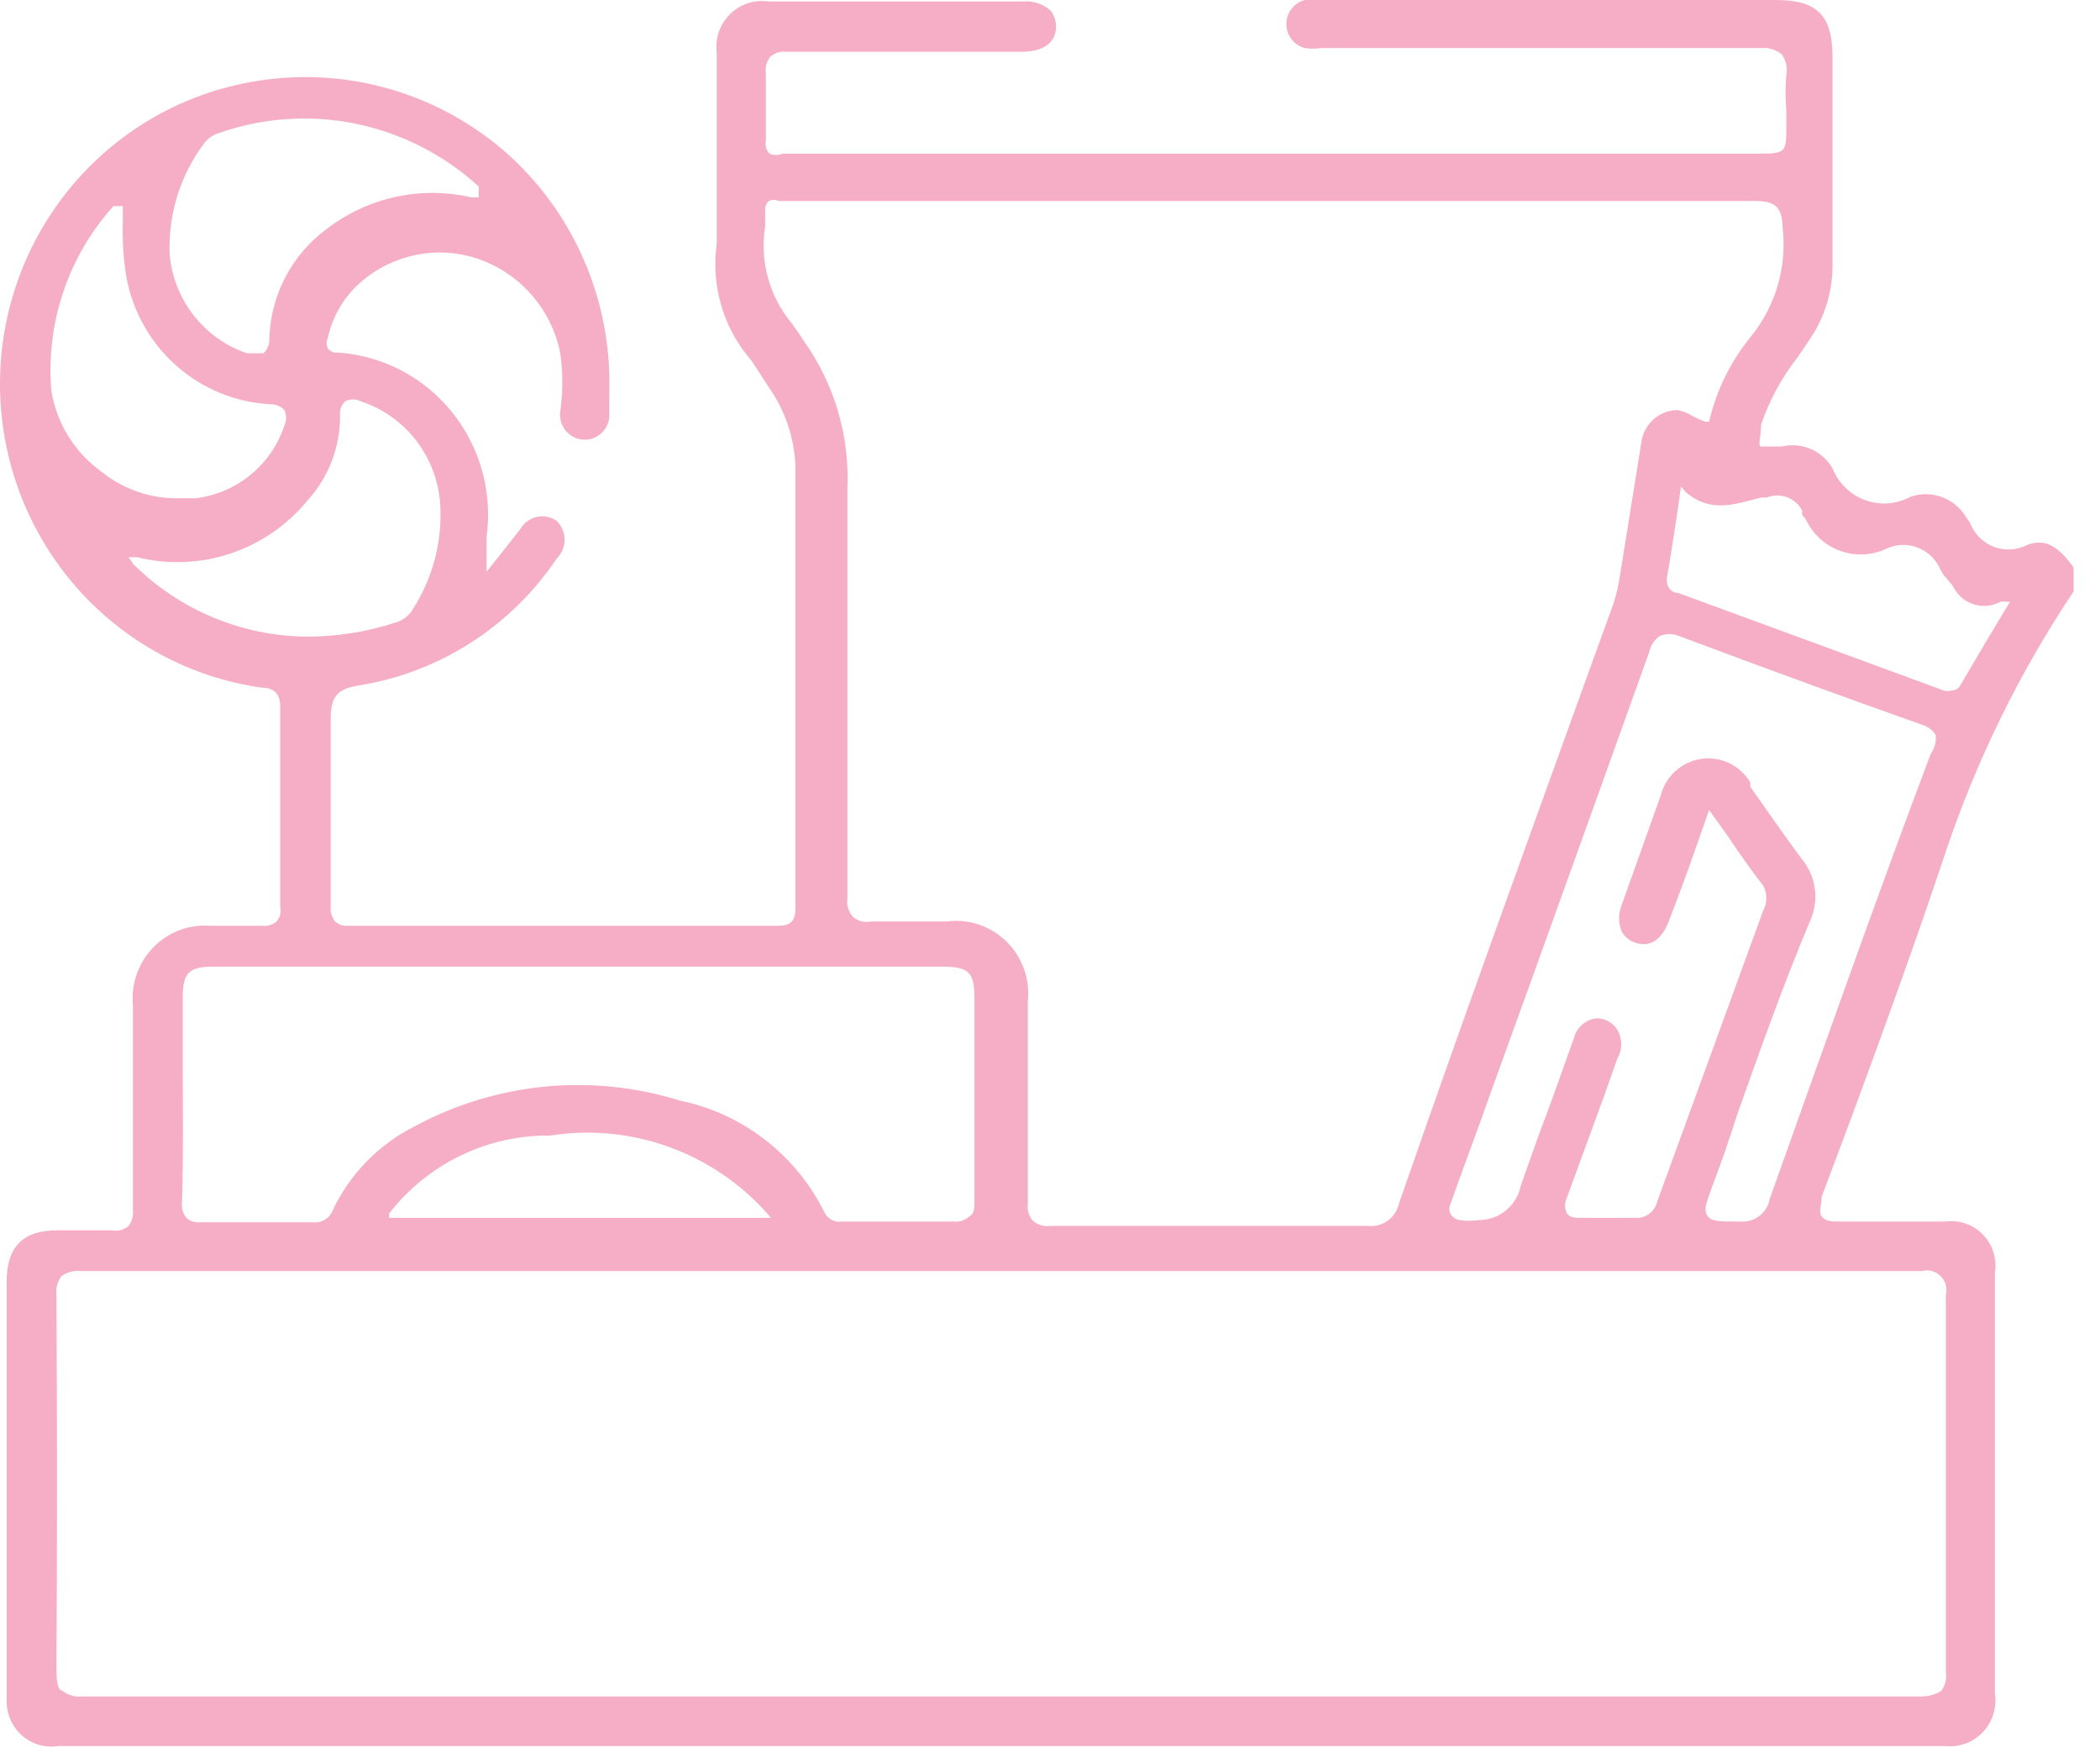 <?xml version="1.0" encoding="UTF-8"?>
<svg xmlns="http://www.w3.org/2000/svg" width="43" height="36" viewBox="0 0 43 36" fill="none">
  <path d="M1.2 35.754H39.813C39.956 35.771 40.101 35.755 40.237 35.707C40.372 35.659 40.495 35.58 40.595 35.476C40.695 35.372 40.77 35.246 40.814 35.108C40.858 34.97 40.87 34.823 40.848 34.68C40.848 31.309 40.848 29.429 40.848 26.058C40.87 25.919 40.859 25.776 40.817 25.641C40.775 25.507 40.702 25.384 40.604 25.283C40.507 25.181 40.387 25.104 40.255 25.058C40.123 25.011 39.982 24.996 39.843 25.014H39.607C38.971 25.014 38.321 25.014 37.671 25.014C37.523 25.014 37.375 25.014 37.301 24.91C37.228 24.805 37.301 24.686 37.301 24.507L37.922 22.851C38.572 21.091 39.237 19.256 39.843 17.437C40.477 15.552 41.356 13.761 42.459 12.112V11.62C42.178 11.232 41.912 11.008 41.513 11.157C41.409 11.211 41.295 11.243 41.178 11.251C41.062 11.258 40.945 11.241 40.835 11.201C40.725 11.16 40.625 11.097 40.541 11.015C40.456 10.933 40.39 10.834 40.346 10.725C40.321 10.677 40.291 10.632 40.257 10.59C40.144 10.399 39.968 10.254 39.761 10.178C39.554 10.102 39.327 10.1 39.119 10.173C38.978 10.249 38.823 10.295 38.663 10.307C38.503 10.319 38.343 10.297 38.192 10.242C38.041 10.187 37.904 10.101 37.789 9.989C37.673 9.876 37.583 9.741 37.523 9.591C37.421 9.414 37.265 9.276 37.079 9.195C36.893 9.114 36.686 9.096 36.489 9.143C36.267 9.143 36.134 9.143 36.06 9.143C35.986 9.143 36.06 8.95 36.06 8.696C36.231 8.193 36.486 7.724 36.814 7.309L37.065 6.936C37.362 6.496 37.522 5.977 37.523 5.444C37.523 4.475 37.523 3.49 37.523 2.551V1.178C37.523 0.313 37.213 0 36.356 0H26.721C26.612 0.027 26.515 0.091 26.446 0.18C26.377 0.269 26.339 0.379 26.339 0.492C26.339 0.605 26.377 0.715 26.446 0.805C26.515 0.894 26.612 0.957 26.721 0.984C26.829 1 26.938 1 27.046 0.984H36.045C36.124 0.975 36.205 0.982 36.281 1.005C36.357 1.028 36.428 1.067 36.489 1.119C36.53 1.179 36.559 1.247 36.575 1.319C36.59 1.39 36.591 1.464 36.577 1.536C36.555 1.774 36.555 2.014 36.577 2.252V2.58C36.577 3.117 36.577 3.147 36.001 3.147H16.022C15.937 3.182 15.841 3.182 15.756 3.147C15.723 3.112 15.699 3.069 15.686 3.022C15.673 2.975 15.672 2.926 15.682 2.879C15.682 2.416 15.682 1.954 15.682 1.507C15.673 1.446 15.676 1.385 15.691 1.326C15.707 1.267 15.734 1.212 15.771 1.163C15.817 1.123 15.871 1.092 15.929 1.074C15.988 1.056 16.05 1.051 16.111 1.059H20.928C21.371 1.059 21.623 0.865 21.623 0.552C21.627 0.427 21.584 0.305 21.504 0.209C21.427 0.143 21.338 0.094 21.241 0.063C21.145 0.032 21.044 0.021 20.943 0.03H15.726C15.584 0.01 15.439 0.024 15.303 0.07C15.167 0.116 15.043 0.194 14.941 0.296C14.839 0.399 14.763 0.524 14.717 0.661C14.671 0.799 14.658 0.945 14.677 1.089V4.982C14.616 5.41 14.648 5.847 14.77 6.261C14.892 6.676 15.103 7.059 15.386 7.383L15.756 7.95C16.084 8.424 16.269 8.983 16.288 9.561V18.585C16.288 18.854 16.199 18.958 15.933 18.958C12.741 18.958 9.875 18.958 7.141 18.958C7.09 18.963 7.039 18.958 6.991 18.943C6.943 18.927 6.898 18.902 6.86 18.869C6.793 18.785 6.762 18.678 6.771 18.57C6.771 17.631 6.771 15.483 6.771 14.737C6.771 14.275 6.89 14.111 7.348 14.036C8.163 13.906 8.942 13.609 9.639 13.162C10.335 12.716 10.934 12.13 11.397 11.441C11.448 11.39 11.49 11.33 11.518 11.264C11.546 11.197 11.561 11.125 11.561 11.053C11.561 10.98 11.546 10.909 11.518 10.842C11.49 10.775 11.448 10.715 11.397 10.665C11.338 10.624 11.272 10.596 11.203 10.582C11.133 10.569 11.061 10.569 10.992 10.585C10.922 10.6 10.857 10.63 10.8 10.672C10.742 10.714 10.694 10.767 10.658 10.829L10.377 11.187L9.963 11.709V11.277C9.963 11.157 9.963 11.083 9.963 10.993C10.025 10.541 9.994 10.081 9.872 9.641C9.75 9.201 9.54 8.792 9.254 8.438C8.969 8.084 8.614 7.793 8.212 7.583C7.81 7.374 7.37 7.25 6.919 7.219C6.88 7.226 6.839 7.221 6.802 7.205C6.766 7.19 6.734 7.163 6.712 7.13C6.697 7.097 6.688 7.062 6.688 7.025C6.688 6.989 6.697 6.954 6.712 6.921C6.807 6.481 7.04 6.083 7.377 5.787C7.7 5.503 8.09 5.308 8.51 5.221C8.929 5.135 9.364 5.16 9.771 5.295C10.197 5.437 10.578 5.69 10.876 6.028C11.174 6.365 11.379 6.776 11.47 7.219C11.529 7.625 11.529 8.037 11.47 8.442C11.464 8.509 11.47 8.576 11.489 8.64C11.508 8.705 11.539 8.764 11.581 8.816C11.623 8.868 11.675 8.911 11.733 8.943C11.791 8.975 11.855 8.995 11.921 9.002C11.987 9.009 12.054 9.002 12.117 8.983C12.181 8.964 12.24 8.932 12.292 8.89C12.343 8.848 12.386 8.796 12.417 8.737C12.449 8.678 12.469 8.613 12.475 8.547C12.475 8.383 12.475 8.219 12.475 8.055C12.507 7.113 12.328 6.176 11.952 5.314C11.576 4.451 11.012 3.685 10.303 3.073C9.592 2.467 8.756 2.028 7.857 1.788C6.957 1.549 6.016 1.513 5.101 1.686C3.648 1.954 2.337 2.736 1.402 3.891C0.468 5.046 -0.029 6.5 0.001 7.991C0.032 9.482 0.587 10.914 1.567 12.03C2.548 13.145 3.889 13.872 5.353 14.081C5.604 14.081 5.752 14.2 5.737 14.513C5.737 15.363 5.737 17.735 5.737 18.57C5.75 18.626 5.749 18.684 5.734 18.739C5.718 18.794 5.689 18.844 5.648 18.884C5.563 18.945 5.457 18.972 5.353 18.958H4.318C4.103 18.94 3.886 18.969 3.683 19.045C3.48 19.12 3.296 19.24 3.144 19.395C2.992 19.55 2.875 19.736 2.802 19.942C2.729 20.148 2.702 20.367 2.722 20.584V21.375C2.722 22.478 2.722 23.627 2.722 24.761C2.737 24.882 2.706 25.005 2.634 25.104C2.587 25.144 2.533 25.173 2.474 25.188C2.415 25.204 2.353 25.205 2.294 25.193H1.185C0.461 25.193 0.136 25.536 0.136 26.252V34.888C0.143 35.018 0.177 35.146 0.235 35.261C0.294 35.377 0.376 35.48 0.476 35.561C0.577 35.643 0.693 35.702 0.818 35.735C0.943 35.769 1.073 35.775 1.2 35.754ZM39.533 15.438C38.41 18.421 37.301 21.569 36.237 24.552C36.212 24.689 36.138 24.811 36.029 24.897C35.92 24.982 35.784 25.024 35.646 25.014H35.543C35.188 25.014 35.026 25.014 34.952 24.88C34.878 24.746 34.952 24.611 35.07 24.268C35.247 23.806 35.41 23.329 35.587 22.777C36.045 21.494 36.518 20.151 37.065 18.854C37.157 18.651 37.19 18.425 37.161 18.204C37.133 17.982 37.043 17.773 36.902 17.601C36.533 17.109 36.178 16.587 35.838 16.109V16.02C35.736 15.849 35.587 15.713 35.408 15.627C35.229 15.542 35.03 15.512 34.834 15.54C34.639 15.569 34.456 15.655 34.308 15.788C34.161 15.921 34.056 16.095 34.006 16.288L33.681 17.198L33.208 18.526C33.172 18.613 33.153 18.707 33.153 18.802C33.153 18.896 33.172 18.99 33.208 19.078C33.268 19.182 33.362 19.261 33.474 19.301C33.858 19.436 34.065 19.137 34.169 18.869C34.366 18.361 34.558 17.84 34.745 17.302L34.996 16.587L35.38 17.123C35.617 17.482 35.853 17.81 36.104 18.138C36.147 18.215 36.169 18.303 36.169 18.391C36.169 18.48 36.147 18.567 36.104 18.645L33.932 24.611C33.909 24.707 33.853 24.792 33.775 24.852C33.697 24.911 33.602 24.942 33.504 24.939C33.149 24.939 32.765 24.939 32.381 24.939C32.277 24.939 32.144 24.939 32.085 24.85C32.06 24.799 32.047 24.743 32.047 24.686C32.047 24.629 32.06 24.573 32.085 24.522L32.839 22.463L33.119 21.673C33.17 21.584 33.197 21.484 33.197 21.382C33.197 21.28 33.17 21.18 33.119 21.091C33.075 21.02 33.015 20.961 32.942 20.919C32.87 20.878 32.789 20.855 32.706 20.852C32.597 20.86 32.493 20.902 32.409 20.971C32.324 21.041 32.263 21.135 32.233 21.24C31.996 21.912 31.76 22.583 31.509 23.239L31.139 24.283C31.098 24.482 30.991 24.66 30.834 24.788C30.678 24.916 30.483 24.985 30.282 24.984C30.15 25.004 30.015 25.004 29.883 24.984C29.847 24.978 29.813 24.964 29.782 24.943C29.752 24.923 29.726 24.896 29.706 24.865C29.688 24.831 29.678 24.792 29.678 24.753C29.678 24.714 29.688 24.676 29.706 24.641C29.972 23.881 30.253 23.15 30.519 22.389L31.376 20.017C32.159 17.84 32.986 15.542 33.77 13.35C33.798 13.215 33.877 13.097 33.991 13.022C34.115 12.972 34.252 12.972 34.376 13.022C36.045 13.648 37.715 14.26 39.355 14.841C39.471 14.874 39.571 14.948 39.636 15.05C39.651 15.188 39.614 15.326 39.533 15.438ZM36.06 10.188H36.178C36.311 10.134 36.458 10.132 36.592 10.181C36.725 10.231 36.836 10.329 36.902 10.456C36.898 10.486 36.898 10.516 36.902 10.546L36.976 10.635C37.114 10.931 37.362 11.161 37.666 11.275C37.969 11.389 38.305 11.379 38.602 11.247C38.704 11.195 38.816 11.165 38.93 11.159C39.044 11.153 39.158 11.171 39.264 11.212C39.371 11.252 39.469 11.315 39.551 11.395C39.632 11.476 39.697 11.572 39.74 11.679C39.774 11.746 39.819 11.806 39.873 11.858L39.991 12.007C40.033 12.094 40.092 12.171 40.165 12.234C40.237 12.297 40.321 12.345 40.412 12.374C40.504 12.403 40.599 12.413 40.695 12.404C40.79 12.395 40.882 12.367 40.966 12.321H41.158L40.656 13.156L40.139 14.036C40.121 14.067 40.095 14.094 40.064 14.112C40.033 14.13 39.997 14.14 39.961 14.14C39.908 14.156 39.852 14.156 39.799 14.14L37.612 13.335L34.361 12.142C34.228 12.142 34.095 12.022 34.139 11.784C34.183 11.545 34.272 10.993 34.331 10.59L34.42 9.964L34.523 10.083C35.041 10.516 35.528 10.322 36.06 10.188ZM16.214 6.623C15.986 6.351 15.82 6.034 15.725 5.691C15.631 5.349 15.611 4.99 15.667 4.639C15.667 4.534 15.667 4.43 15.667 4.326C15.662 4.287 15.666 4.248 15.679 4.212C15.692 4.176 15.713 4.143 15.741 4.117C15.773 4.101 15.809 4.093 15.845 4.093C15.88 4.093 15.916 4.101 15.948 4.117H35.942C36.356 4.117 36.489 4.236 36.503 4.669C36.547 5.064 36.513 5.465 36.401 5.846C36.289 6.228 36.103 6.583 35.853 6.891C35.438 7.398 35.144 7.995 34.996 8.636H34.922C34.83 8.605 34.741 8.566 34.656 8.517C34.561 8.458 34.456 8.417 34.346 8.398C34.163 8.4 33.987 8.469 33.851 8.593C33.715 8.716 33.629 8.886 33.607 9.069L33.164 11.828C33.135 12.016 33.091 12.2 33.031 12.38L32.366 14.215C31.139 17.616 29.868 21.121 28.642 24.656C28.61 24.794 28.53 24.916 28.415 24.998C28.301 25.081 28.161 25.118 28.021 25.104C26.854 25.104 22.746 25.104 21.504 25.104C21.441 25.113 21.377 25.108 21.316 25.09C21.255 25.072 21.198 25.041 21.15 24.999C21.109 24.953 21.079 24.898 21.061 24.839C21.043 24.78 21.038 24.717 21.046 24.656C21.046 23.269 21.046 21.867 21.046 20.509C21.07 20.285 21.044 20.059 20.969 19.847C20.894 19.634 20.772 19.442 20.613 19.284C20.453 19.126 20.261 19.007 20.049 18.935C19.838 18.863 19.613 18.84 19.391 18.869H17.84C17.775 18.883 17.709 18.883 17.645 18.867C17.58 18.852 17.521 18.822 17.47 18.779C17.422 18.728 17.387 18.666 17.367 18.599C17.346 18.532 17.341 18.461 17.352 18.391C17.352 17.198 17.352 15.99 17.352 14.797C17.352 13.216 17.352 11.59 17.352 9.994C17.396 8.929 17.089 7.88 16.48 7.011C16.447 6.968 16.418 6.923 16.391 6.876L16.214 6.623ZM4.156 2.968C4.229 2.856 4.339 2.771 4.466 2.73C5.37 2.409 6.343 2.342 7.282 2.533C8.221 2.725 9.091 3.169 9.801 3.818C9.806 3.848 9.806 3.878 9.801 3.908V4.042H9.653C9.144 3.924 8.615 3.92 8.104 4.031C7.594 4.142 7.113 4.364 6.697 4.684C6.344 4.941 6.054 5.276 5.849 5.664C5.644 6.052 5.53 6.482 5.515 6.921C5.519 6.979 5.51 7.037 5.49 7.091C5.469 7.145 5.438 7.194 5.397 7.234H5.264H5.057C4.631 7.09 4.255 6.825 3.975 6.47C3.694 6.116 3.521 5.687 3.476 5.236C3.436 4.423 3.676 3.622 4.156 2.968ZM1.052 8.01C0.993 7.324 1.076 6.633 1.295 5.981C1.513 5.329 1.864 4.73 2.323 4.221H2.412H2.515V4.549C2.503 4.929 2.527 5.309 2.589 5.683C2.721 6.388 3.085 7.027 3.621 7.498C4.157 7.969 4.835 8.244 5.545 8.278C5.597 8.278 5.649 8.288 5.697 8.309C5.746 8.329 5.789 8.36 5.825 8.398C5.847 8.447 5.858 8.5 5.858 8.554C5.858 8.608 5.847 8.662 5.825 8.711C5.694 9.108 5.453 9.459 5.131 9.723C4.809 9.987 4.42 10.153 4.008 10.203H3.565C3.027 10.192 2.508 10.003 2.087 9.666C1.814 9.473 1.583 9.227 1.405 8.943C1.227 8.658 1.108 8.341 1.052 8.01ZM2.737 11.56L2.634 11.411H2.811C3.442 11.567 4.104 11.541 4.72 11.335C5.337 11.129 5.884 10.752 6.298 10.247C6.727 9.775 6.965 9.158 6.963 8.517C6.956 8.463 6.961 8.407 6.979 8.355C6.997 8.303 7.027 8.256 7.067 8.219C7.117 8.193 7.173 8.179 7.229 8.179C7.286 8.179 7.342 8.193 7.392 8.219C7.848 8.37 8.249 8.658 8.539 9.044C8.829 9.43 8.996 9.897 9.017 10.382C9.05 11.12 8.854 11.85 8.456 12.47C8.384 12.596 8.268 12.692 8.131 12.738C7.535 12.936 6.911 13.037 6.284 13.037C4.957 13.026 3.685 12.497 2.737 11.56ZM3.742 21.807V20.42C3.742 19.913 3.875 19.794 4.377 19.794H19.258C19.849 19.794 19.953 19.898 19.953 20.465V21.718C19.953 22.642 19.953 23.612 19.953 24.567C19.953 24.746 19.953 24.85 19.849 24.91C19.805 24.949 19.754 24.979 19.698 24.997C19.642 25.015 19.583 25.021 19.524 25.014H17.248C17.174 25.028 17.098 25.016 17.031 24.981C16.964 24.946 16.911 24.889 16.879 24.82C16.59 24.239 16.173 23.731 15.661 23.336C15.149 22.94 14.555 22.668 13.924 22.538C13.03 22.259 12.091 22.162 11.16 22.251C10.229 22.341 9.325 22.616 8.5 23.06C7.765 23.426 7.172 24.03 6.816 24.775C6.786 24.859 6.729 24.93 6.653 24.976C6.578 25.022 6.489 25.041 6.402 25.029H4.097C4.046 25.034 3.995 25.029 3.947 25.014C3.899 24.998 3.854 24.973 3.816 24.939C3.78 24.894 3.753 24.841 3.738 24.785C3.723 24.728 3.719 24.669 3.727 24.611C3.757 23.657 3.742 22.732 3.742 21.807ZM15.786 24.939H15.667C15.475 24.939 13.303 24.939 11.338 24.939C9.727 24.939 8.264 24.939 8.072 24.939H7.968V24.85C8.359 24.346 8.86 23.94 9.431 23.663C10.003 23.386 10.63 23.246 11.264 23.254C12.075 23.126 12.904 23.203 13.678 23.479C14.452 23.755 15.146 24.221 15.697 24.835L15.786 24.939ZM1.156 26.521C1.147 26.452 1.151 26.383 1.169 26.316C1.187 26.25 1.218 26.187 1.259 26.133C1.374 26.048 1.517 26.011 1.658 26.028H39.355C39.423 26.01 39.494 26.011 39.561 26.029C39.629 26.047 39.69 26.083 39.739 26.133C39.789 26.183 39.824 26.245 39.843 26.313C39.861 26.381 39.861 26.453 39.843 26.521C39.843 29.608 39.843 31.234 39.843 34.247C39.855 34.315 39.852 34.386 39.834 34.453C39.816 34.519 39.784 34.582 39.74 34.635C39.74 34.635 39.562 34.739 39.37 34.739H1.688C1.614 34.748 1.54 34.742 1.469 34.721C1.398 34.701 1.332 34.666 1.274 34.62C1.185 34.62 1.156 34.426 1.156 34.217C1.171 31.13 1.171 29.593 1.156 26.521Z" fill="#F6ADC6"></path>
</svg>
